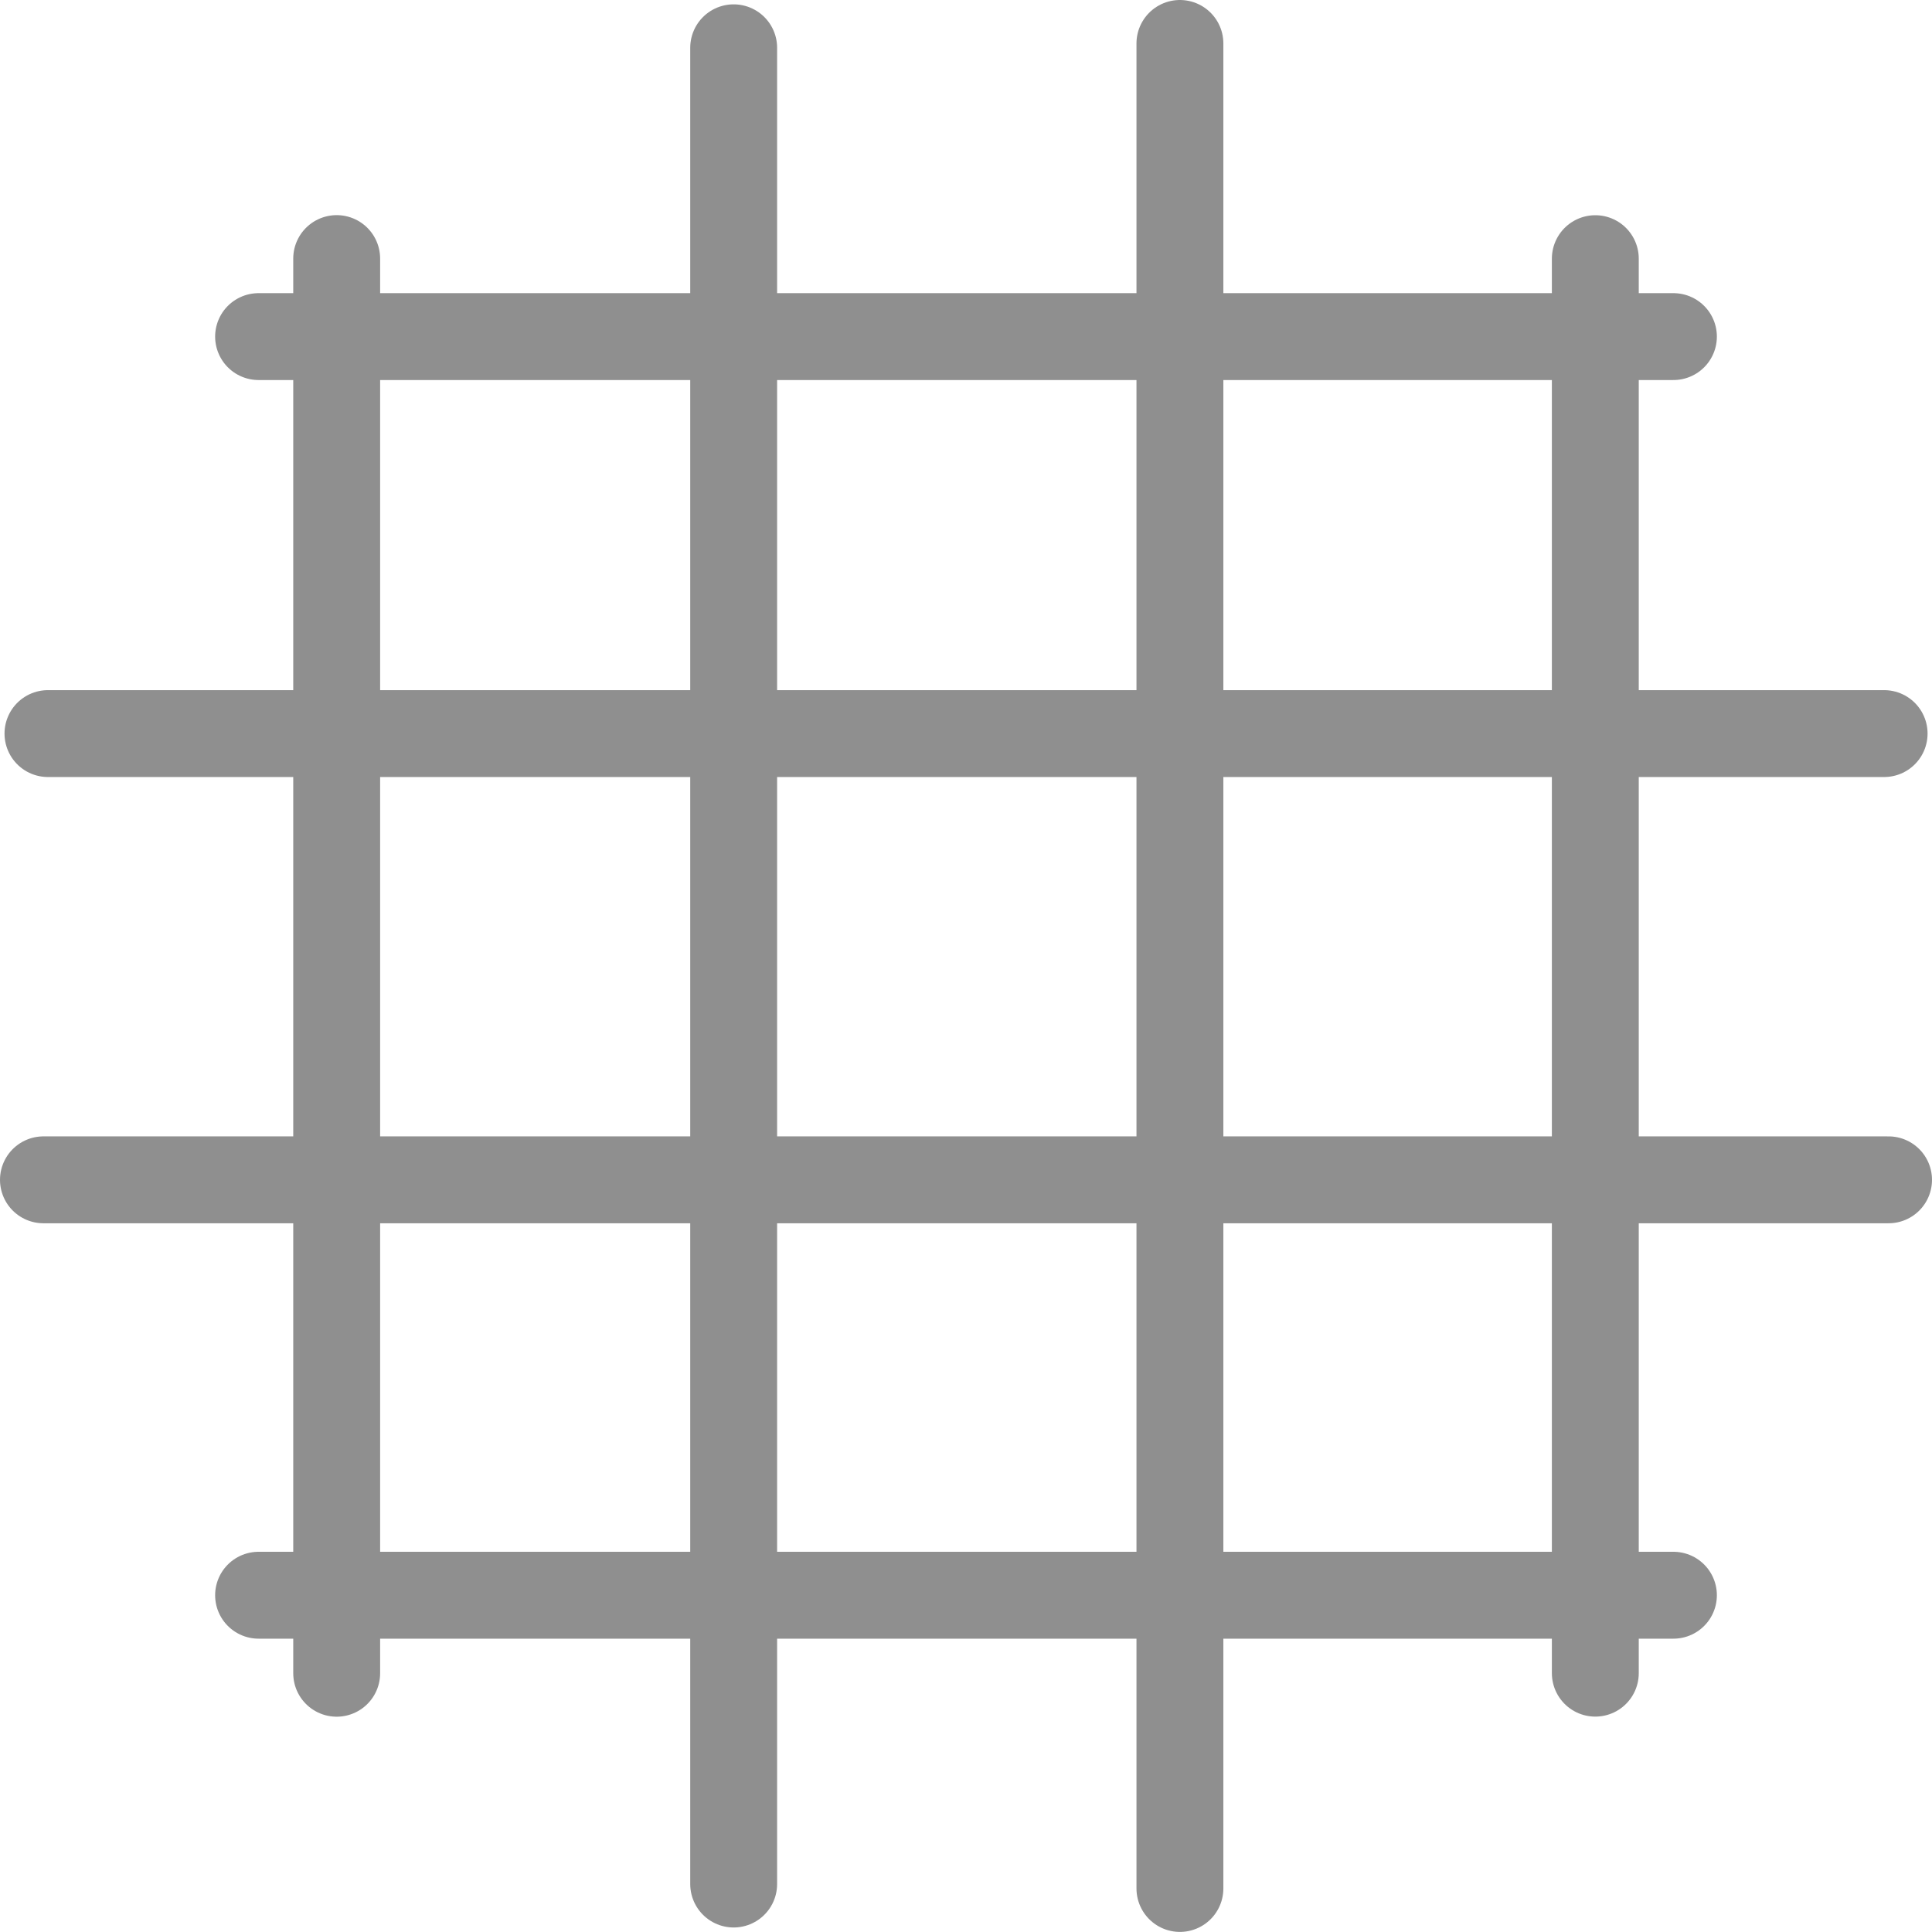 <?xml version="1.0" encoding="utf-8"?>
<!-- Generator: Adobe Illustrator 16.0.0, SVG Export Plug-In . SVG Version: 6.00 Build 0)  -->
<!DOCTYPE svg PUBLIC "-//W3C//DTD SVG 1.1//EN" "http://www.w3.org/Graphics/SVG/1.1/DTD/svg11.dtd">
<svg version="1.1" id="Layer_1" xmlns="http://www.w3.org/2000/svg" xmlns:xlink="http://www.w3.org/1999/xlink" x="0px" y="0px"
	 width="22.236px" height="22.235px" viewBox="0 0 22.236 22.235" enable-background="new 0 0 22.236 22.235" xml:space="preserve">
<g>
	
		<line fill="none" stroke="#8F8F8F" stroke-linecap="round" stroke-linejoin="round" stroke-miterlimit="10" x1="3.875" y1="2.976" x2="3.875" y2="19.258"/>
	
		<line fill="none" stroke="#8F8F8F" stroke-linecap="round" stroke-linejoin="round" stroke-miterlimit="10" x1="8.444" y1="0.55" x2="8.444" y2="21.684"/>
	
		<line fill="none" stroke="#8F8F8F" stroke-linecap="round" stroke-linejoin="round" stroke-miterlimit="10" x1="13.58" y1="0.5" x2="13.58" y2="21.735"/>
	
		<line fill="none" stroke="#8F8F8F" stroke-linecap="round" stroke-linejoin="round" stroke-miterlimit="10" x1="18.361" y1="2.977" x2="18.361" y2="19.257"/>
	
		<line fill="none" stroke="#8F8F8F" stroke-linecap="round" stroke-linejoin="round" stroke-miterlimit="10" x1="19.26" y1="3.874" x2="2.976" y2="3.874"/>
	
		<line fill="none" stroke="#8F8F8F" stroke-linecap="round" stroke-linejoin="round" stroke-miterlimit="10" x1="21.685" y1="8.443" x2="0.552" y2="8.443"/>
	
		<line fill="none" stroke="#8F8F8F" stroke-linecap="round" stroke-linejoin="round" stroke-miterlimit="10" x1="21.736" y1="13.579" x2="0.5" y2="13.579"/>
	
		<line fill="none" stroke="#8F8F8F" stroke-linecap="round" stroke-linejoin="round" stroke-miterlimit="10" x1="19.26" y1="18.36" x2="2.976" y2="18.36"/>
</g>
</svg>
